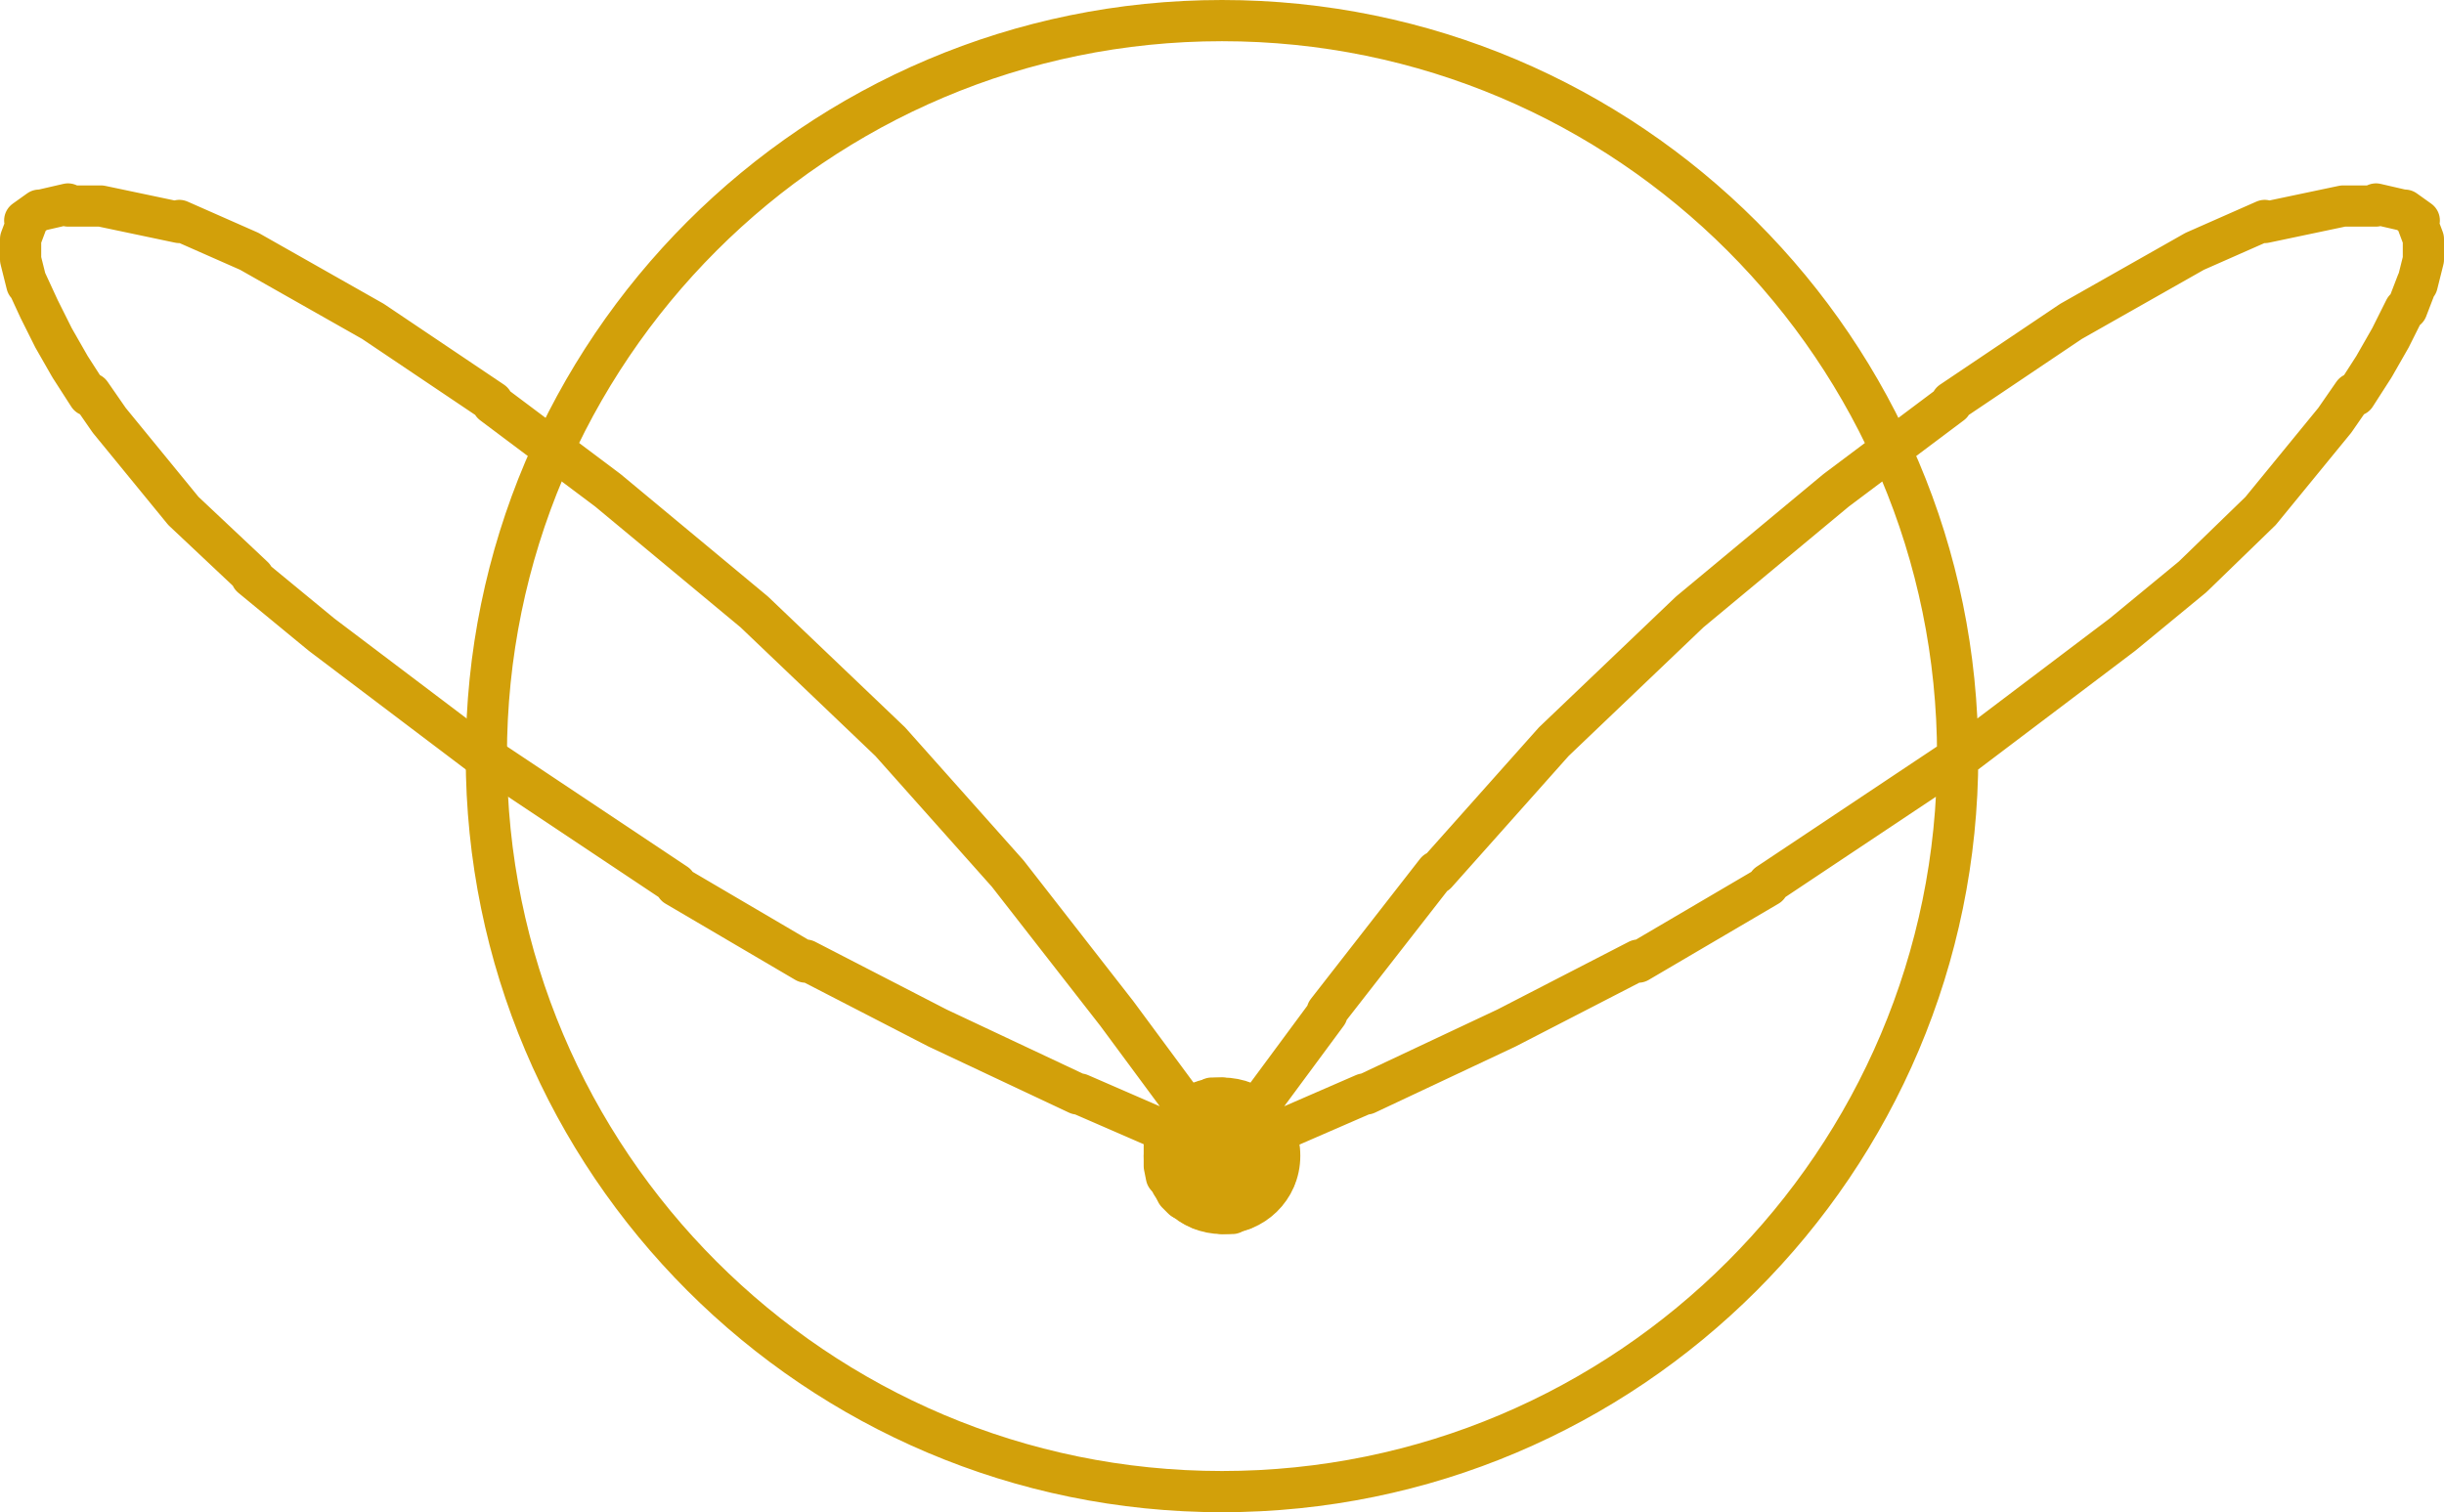 <?xml version="1.0" encoding="utf-8"?>
<!-- Generator: Adobe Illustrator 26.2.1, SVG Export Plug-In . SVG Version: 6.00 Build 0)  -->
<svg version="1.1" id="Ebene_1" xmlns="http://www.w3.org/2000/svg" xmlns:xlink="http://www.w3.org/1999/xlink" x="0px" y="0px"
	 viewBox="0 0 118.6 73.4" style="enable-background:new 0 0 118.6 73.4;" xml:space="preserve">
<style type="text/css">
	.st0{fill:none;stroke:#D2A00A;stroke-width:2;stroke-linecap:round;stroke-miterlimit:500;}
	.st1{fill:#D2A00A;stroke:#D2A00A;stroke-miterlimit:10;}
</style>
<g id="Ebene_1_00000126318035478483856860000003044932564382489746_">
</g>
<g id="Ebene_2_00000050659640084918346440000009170091199122554755_">
	<g id="Ebene_1-2">
		<g>
			<path class="st0" d="M52.4,53.1l6.9,3 M45.5,49.9l6.8,3.2 M39.1,46.6l6.4,3.3 M32.8,43l6.3,3.7 M23.8,36.9l9,6 M15.6,30.8
				l8.2,6.2 M12.2,28l3.4,2.8 M8.9,24.8l3.4,3.2 M5.3,20.4l3.6,4.4 M4.4,19.1l0.9,1.3 M3.4,17.8l0.9,1.4 M2.6,16.4l0.8,1.4 M1.9,15
				l0.7,1.4 M1.3,13.7L1.9,15 M1,12.6l0.3,1.2 M1,11.6l0,1 M1.3,10.8L1,11.6 M1.9,10.2l-0.7,0.5 M3.3,9.9l-1.3,0.3 M4.9,10l-1.6,0
				 M8.7,10.8L4.9,10 M12.1,12.2l-3.4-1.5 M18.1,15.6l-6-3.4 M23.9,19.5l-5.8-3.9 M29.5,23.8l-5.6-4.2 M36.6,29.7l-7.1-5.9 M43.2,36
				l-6.6-6.3 M48.9,42.4L43.2,36 M54.2,49.2l-5.3-6.8 M59.3,56.1l-5.1-6.9 M62,56.6l0-0.5 M61.9,57.1l0.1-0.5 M61.7,57.5l0.2-0.4
				 M61.4,57.9l0.3-0.4 M61,58.2l0.3-0.3 M60.6,58.5l0.4-0.3 M60.2,58.7l0.4-0.2 M59.8,58.8l0.5-0.1 M59.3,58.9l0.5,0 M58.8,58.8
				l0.5,0 M58.3,58.7l0.5,0.1 M57.9,58.5l0.4,0.2 M57.5,58.2l0.4,0.3 M57.1,57.9l0.3,0.3 M56.9,57.5l0.3,0.4 M56.7,57.1l0.2,0.4
				 M56.5,56.6l0.1,0.5 M56.5,56.1l0,0.5 M56.5,55.6l0,0.5 M56.6,55.2l-0.1,0.5 M56.9,54.7l-0.2,0.4 M57.1,54.3l-0.3,0.4 M57.5,54
				l-0.3,0.3 M57.9,53.7L57.5,54 M58.3,53.5l-0.4,0.2 M58.8,53.4l-0.5,0.1 M59.3,53.3l-0.5,0 M59.7,53.4l-0.5,0 M60.2,53.5l-0.5-0.1
				 M60.7,53.7l-0.4-0.2 M61,54l-0.4-0.3 M61.4,54.3L61,54 M61.7,54.7l-0.3-0.4 M61.9,55.1l-0.2-0.4 M62,55.6l-0.1-0.5 M62,56.1
				l0-0.5"/>
			<path class="st1" d="M59.3,58.9c1.5,0,2.8-1.2,2.8-2.8s-1.2-2.8-2.8-2.8s-2.8,1.2-2.8,2.8S57.8,58.9,59.3,58.9L59.3,58.9z"/>
			<path class="st0" d="M59.3,58.9c1.5,0,2.8-1.2,2.8-2.8s-1.2-2.8-2.8-2.8s-2.8,1.2-2.8,2.8S57.8,58.9,59.3,58.9L59.3,58.9z
				 M66.2,53.1l-6.9,3 M73.1,49.9l-6.8,3.2 M79.5,46.6l-6.4,3.3 M85.8,43l-6.3,3.7 M94.8,36.9l-9,6 M103,30.8l-8.2,6.2 M106.4,28
				l-3.4,2.8 M109.7,24.8l-3.3,3.2 M113.3,20.4l-3.6,4.4 M114.2,19.1l-0.9,1.3 M115.2,17.8l-0.9,1.4 M116,16.4l-0.8,1.4 M116.7,15
				l-0.7,1.4 M117.3,13.7l-0.5,1.3 M117.6,12.6l-0.3,1.2 M117.6,11.6l0,1 M117.3,10.8l0.3,0.8 M116.7,10.2l0.7,0.5 M115.3,9.9
				l1.3,0.3 M113.7,10l1.6,0 M109.9,10.8l3.8-0.8 M106.5,12.2l3.4-1.5 M100.5,15.6l6-3.4 M94.7,19.5l5.8-3.9 M89.1,23.8l5.6-4.2
				 M82,29.7l7.1-5.9 M75.4,36l6.6-6.3 M69.7,42.4l5.7-6.4 M64.4,49.1l5.3-6.8 M59.3,56.1l5.1-6.9 M59.3,72.4
				C79,72.4,95,56.4,95,36.7S79,1,59.3,1S23.6,17,23.6,36.7S39.6,72.4,59.3,72.4L59.3,72.4L59.3,72.4z"/>
		</g>
	</g>
</g>
</svg>
